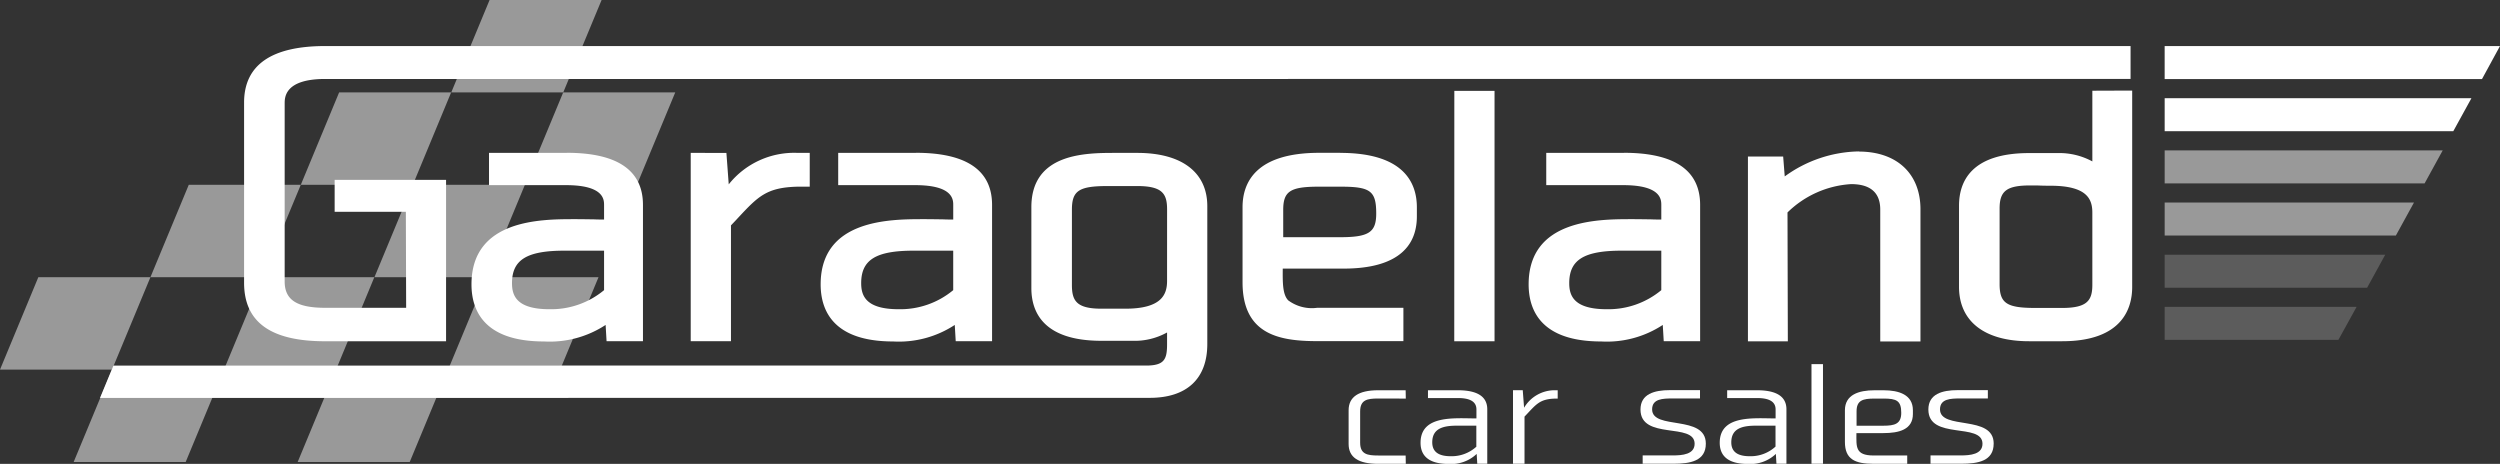 <svg id="グループ_1473" data-name="グループ 1473" xmlns="http://www.w3.org/2000/svg" xmlns:xlink="http://www.w3.org/1999/xlink" width="150" height="27.833" viewBox="0 0 150 27.833">
  <rect x="0" y="0" width="150" height="27.833" fill="#333333" stroke="none"/>
  <defs>
    <clipPath id="clip-path">
      <rect id="長方形_1601" data-name="長方形 1601" width="150" height="27.833" fill="none"/>
    </clipPath>
    <clipPath id="clip-path-3">
      <rect id="長方形_1596" data-name="長方形 1596" width="40.518" height="27.719" fill="none"/>
    </clipPath>
    <clipPath id="clip-path-4">
      <rect id="長方形_1597" data-name="長方形 1597" width="11.515" height="1.98" fill="none"/>
    </clipPath>
    <clipPath id="clip-path-5">
      <rect id="長方形_1598" data-name="長方形 1598" width="13.237" height="1.981" fill="none"/>
    </clipPath>
    <clipPath id="clip-path-6">
      <rect id="長方形_1599" data-name="長方形 1599" width="16.683" height="5.111" fill="none"/>
    </clipPath>
  </defs>
  <g id="グループ_1472" data-name="グループ 1472" clip-path="url(#clip-path)">
    <g id="グループ_1471" data-name="グループ 1471" transform="translate(0 0)">
      <g id="グループ_1470" data-name="グループ 1470" clip-path="url(#clip-path)">
        <path id="パス_5420" data-name="パス 5420" d="M167.342,48.408c-.637,0-1.072.074-1.072.772v1.882c0,.691.435.765,1.081.765H169l.009.5h-1.66c-1.187,0-1.771-.391-1.771-1.193V49.112c0-.8.6-1.2,1.771-1.2H169l.009.5Z" transform="translate(-84.661 -24.497)" fill="#fff"/>
        <path id="パス_5421" data-name="パス 5421" d="M176.6,47.913c.926-.008,1.808.21,1.808,1.142v3.268h-.6l-.035-.591a2.219,2.219,0,0,1-1.7.6c-.97,0-1.668-.338-1.668-1.269,0-1.693,2.071-1.461,3.353-1.461v-.54c0-.585-.609-.691-1.179-.682h-1.729v-.466Zm1.152,3.374V50.037H176.6c-.812,0-1.493.149-1.493,1,0,.639.481.833,1.108.833a2.2,2.2,0,0,0,1.546-.578" transform="translate(-89.172 -24.497)" fill="#fff"/>
        <path id="パス_5422" data-name="パス 5422" d="M186.422,48.963a2.129,2.129,0,0,1,1.885-1.05h.132v.5h-.132c-.977.023-1.161.355-1.859,1.082v2.826h-.691v-4.41h.585Z" transform="translate(-94.977 -24.498)" fill="#fff"/>
        <path id="パス_5423" data-name="パス 5423" d="M205.33,51.114c0,1.044-.934,1.208-1.938,1.208H201.54v-.5h1.817c.558,0,1.3-.06,1.3-.7,0-1.3-3.248-.2-3.248-2.054,0-.931.83-1.163,1.764-1.163h1.807v.5h-1.658c-.568,0-1.215.015-1.215.653,0,1.267,3.222.293,3.222,2.054" transform="translate(-102.98 -24.497)" fill="#fff"/>
        <path id="パス_5424" data-name="パス 5424" d="M213.33,47.913c.925-.008,1.807.21,1.807,1.142v3.268h-.6l-.034-.591a2.22,2.22,0,0,1-1.7.6c-.97,0-1.668-.338-1.668-1.269,0-1.693,2.069-1.461,3.352-1.461v-.54c0-.585-.61-.691-1.178-.682h-1.728v-.466Zm1.152,3.374V50.037h-1.161c-.811,0-1.492.149-1.492,1,0,.639.479.833,1.108.833a2.2,2.2,0,0,0,1.545-.578" transform="translate(-107.951 -24.497)" fill="#fff"/>
        <rect id="長方形_1595" data-name="長方形 1595" width="0.69" height="5.978" transform="translate(108.689 21.846)" fill="#fff"/>
        <path id="パス_5425" data-name="パス 5425" d="M228.818,47.913c.941,0,1.771.27,1.771,1.2v.227c0,.936-.838,1.144-1.771,1.144H227.2c0,.812-.087,1.343,1.03,1.343h2.018v.5h-2.018c-1.125,0-1.72-.278-1.72-1.313v-1.9c0-.93.822-1.2,1.773-1.2Zm.008.5h-.552c-.68,0-1.065.1-1.065.765v.863h1.608c.679,0,1.073-.106,1.073-.772,0-.729-.279-.857-1.064-.857" transform="translate(-115.815 -24.498)" fill="#fff"/>
        <path id="パス_5426" data-name="パス 5426" d="M240.671,51.114c0,1.044-.934,1.208-1.938,1.208h-1.851v-.5H238.7c.557,0,1.3-.06,1.3-.7,0-1.3-3.247-.2-3.247-2.054,0-.931.829-1.163,1.762-1.163h1.807v.5h-1.658c-.567,0-1.213.015-1.213.653,0,1.267,3.221.293,3.221,2.054" transform="translate(-121.051 -24.497)" fill="#fff"/>
        <g id="グループ_1460" data-name="グループ 1460" transform="translate(0 0)" opacity="0.5">
          <g id="グループ_1459" data-name="グループ 1459" transform="translate(0 0)">
            <g id="グループ_1458" data-name="グループ 1458" clip-path="url(#clip-path-3)">
              <path id="パス_5427" data-name="パス 5427" d="M15.765,50.922H9.044l2.3-5.541h6.72Z" transform="translate(-4.624 -23.203)" fill="#fff"/>
              <path id="パス_5428" data-name="パス 5428" d="M43.269,50.922H36.546l2.3-5.541h6.722Z" transform="translate(-18.686 -23.203)" fill="#fff"/>
              <path id="パス_5429" data-name="パス 5429" d="M6.722,39.578H0l2.3-5.546H9.026Z" transform="translate(0 -17.4)" fill="#fff"/>
              <path id="パス_5430" data-name="パス 5430" d="M25.188,28.233H18.47l2.3-5.542h6.721Z" transform="translate(-9.444 -11.602)" fill="#fff"/>
              <path id="パス_5431" data-name="パス 5431" d="M34.226,39.578H27.5l2.3-5.546h6.723Z" transform="translate(-14.063 -17.4)" fill="#fff"/>
              <path id="パス_5432" data-name="パス 5432" d="M52.7,28.233H45.973l2.3-5.542H55Z" transform="translate(-23.506 -11.602)" fill="#fff"/>
              <path id="パス_5433" data-name="パス 5433" d="M61.738,39.578H55.016l2.3-5.546H64.04Z" transform="translate(-28.129 -17.4)" fill="#fff"/>
              <path id="パス_5434" data-name="パス 5434" d="M43.652,16.89H36.93l2.3-5.545h6.721Z" transform="translate(-18.882 -5.801)" fill="#fff"/>
              <path id="パス_5435" data-name="パス 5435" d="M62.119,5.545H55.4L57.7,0h6.721Z" transform="translate(-28.325 0)" fill="#fff"/>
              <path id="パス_5436" data-name="パス 5436" d="M71.163,16.89H64.441l2.3-5.545h6.723Z" transform="translate(-32.949 -5.801)" fill="#fff"/>
            </g>
          </g>
        </g>
        <path id="パス_5437" data-name="パス 5437" d="M26.355,15.6h4.272l.018,5.759H25.786c-1.7,0-2.43-.474-2.43-1.579V9.1c0-.363,0-1.471,2.43-1.471H134.11V5.654H25.786c-3.229,0-4.865,1.14-4.865,3.39V19.852c0,2.366,1.591,3.515,4.865,3.515H33.04V13.682H26.355ZM50,13.952l-.14-1.887H47.719v11.3h2.415V16.414c.149-.157.288-.3.42-.446,1.215-1.3,1.719-1.836,3.606-1.877h.7V12.065h-.706A5.018,5.018,0,0,0,50,13.952m11.234-1.889H56.568V14H61.19c2.28,0,2.28.876,2.28,1.2v.863c-.2,0-.4,0-.6-.01-.378-.005-.769-.012-1.166-.012-2.01,0-6.189,0-6.189,3.913,0,1.564.754,3.425,4.347,3.425a6.113,6.113,0,0,0,3.7-.992l.057.976H65.8v-8.18c0-2.074-1.536-3.124-4.57-3.124M63.469,20.3a4.964,4.964,0,0,1-3.279,1.144c-1.989,0-2.243-.833-2.243-1.562,0-1.405.884-1.951,3.154-1.951h2.368ZM40.281,12.063H35.617V14h4.622c2.281,0,2.281.876,2.281,1.2v.863c-.2,0-.4,0-.6-.01-.378-.005-.769-.012-1.166-.012-2.009,0-6.189,0-6.189,3.913,0,1.564.755,3.425,4.348,3.425a6.112,6.112,0,0,0,3.7-.992l.057.976h2.184v-8.18c0-2.074-1.538-3.124-4.571-3.124M42.52,20.3a4.966,4.966,0,0,1-3.28,1.144c-1.989,0-2.244-.833-2.244-1.562,0-1.405.886-1.951,3.156-1.951H42.52ZM117.8,11.976a7.769,7.769,0,0,0-4.44,1.5l-.094-1.194h-2.114v11.09h2.394l-.02-7.734a5.96,5.96,0,0,1,3.817-1.7c1.159,0,1.748.515,1.748,1.526v7.913h2.413v-7.93c0-2.137-1.418-3.462-3.7-3.462m14.013-3.651v4.242a4.146,4.146,0,0,0-2.1-.5h-1.7c-3.473,0-4.2,1.716-4.2,3.157V20.1c0,2.074,1.531,3.265,4.2,3.265h1.99c3.657,0,4.2-2.034,4.2-3.248V8.325Zm0,11.634c0,.929-.28,1.4-1.809,1.4h-1.616c-1.72,0-2.14-.281-2.14-1.437V15.4c0-1.06.433-1.383,1.852-1.383.191,0,.386,0,.581.008s.413.01.618.01c2.215,0,2.513.817,2.513,1.614Zm-119.54,6.8,62.981-.006c2.229,0,3.456-1.146,3.456-3.229V15.259c0-2.03-1.533-3.194-4.2-3.194l-.639,0c-.224,0-.451,0-.677,0-1.762,0-5.04,0-5.04,3.255v4.861c0,1.441.729,3.158,4.2,3.158h1.865a4,4,0,0,0,2.077-.5v.708c0,.864-.152,1.232-1.081,1.274l-62.14.007ZM76.3,19.746c0,.775-.283,1.666-2.492,1.666h-1.45c-1.493,0-1.767-.477-1.767-1.418V15.472c0-1.14.419-1.418,2.14-1.418h1.782c1.513,0,1.788.47,1.788,1.4Zm27.418-7.683H99.051V14h4.622c2.281,0,2.281.876,2.281,1.2v.863c-.2,0-.4,0-.606-.01-.376-.005-.768-.012-1.166-.012-2.008,0-6.188,0-6.188,3.913,0,1.564.756,3.425,4.348,3.425a6.108,6.108,0,0,0,3.7-.992l.058.976h2.184v-8.18c0-2.074-1.537-3.124-4.57-3.124m2.24,8.241a4.969,4.969,0,0,1-3.28,1.144c-1.989,0-2.244-.833-2.244-1.562,0-1.405.885-1.951,3.155-1.951h2.369Zm-19.261-8.24H85.429c-3.8,0-4.6,1.774-4.6,3.266v4.5c0,3.106,2.149,3.533,4.472,3.533H90.48V21.36H85.3a2.377,2.377,0,0,1-1.735-.451c-.333-.357-.331-1.04-.324-1.9h3.447c1.137,0,4.6,0,4.6-3.139V15.33c0-1.491-.8-3.266-4.6-3.266m0,5.058H83.269V15.491c0-1.127.42-1.4,2.14-1.4h1.3c1.8,0,2.14.257,2.14,1.614,0,1.125-.445,1.418-2.161,1.418m6.843,6.245h2.417V8.344H93.536Z" transform="translate(-6.276 -2.891)" fill="#fff"/>
        <g id="グループ_1463" data-name="グループ 1463" transform="translate(129.88 18.414)" opacity="0.2">
          <g id="グループ_1462" data-name="グループ 1462">
            <g id="グループ_1461" data-name="グループ 1461" clip-path="url(#clip-path-4)">
              <path id="パス_5438" data-name="パス 5438" d="M265.766,39.659h10.423l1.092-1.98H265.766Z" transform="translate(-265.766 -37.679)" fill="#fff"/>
            </g>
          </g>
        </g>
        <g id="グループ_1466" data-name="グループ 1466" transform="translate(129.88 15.283)" opacity="0.2">
          <g id="グループ_1465" data-name="グループ 1465">
            <g id="グループ_1464" data-name="グループ 1464" clip-path="url(#clip-path-5)">
              <path id="パス_5439" data-name="パス 5439" d="M265.766,33.254h12.147L279,31.273H265.766Z" transform="translate(-265.766 -31.273)" fill="#fff"/>
            </g>
          </g>
        </g>
        <path id="パス_5440" data-name="パス 5440" d="M285.885,5.654h-20.12v1.98h19.041Z" transform="translate(-135.886 -2.891)" fill="#fff"/>
        <g id="グループ_1469" data-name="グループ 1469" transform="translate(129.88 9.023)" opacity="0.5">
          <g id="グループ_1468" data-name="グループ 1468">
            <g id="グループ_1467" data-name="グループ 1467" clip-path="url(#clip-path-6)">
              <path id="パス_5441" data-name="パス 5441" d="M265.766,26.848h13.871l1.088-1.982H265.766Z" transform="translate(-265.766 -21.737)" fill="#fff"/>
              <path id="パス_5442" data-name="パス 5442" d="M265.766,20.445h15.595l1.088-1.982H265.766Z" transform="translate(-265.766 -18.463)" fill="#fff"/>
            </g>
          </g>
        </g>
        <path id="パス_5443" data-name="パス 5443" d="M265.766,14.038h17.317l1.089-1.981H265.766Z" transform="translate(-135.886 -6.165)" fill="#fff"/>
      </g>
    </g>
  </g>
</svg>

